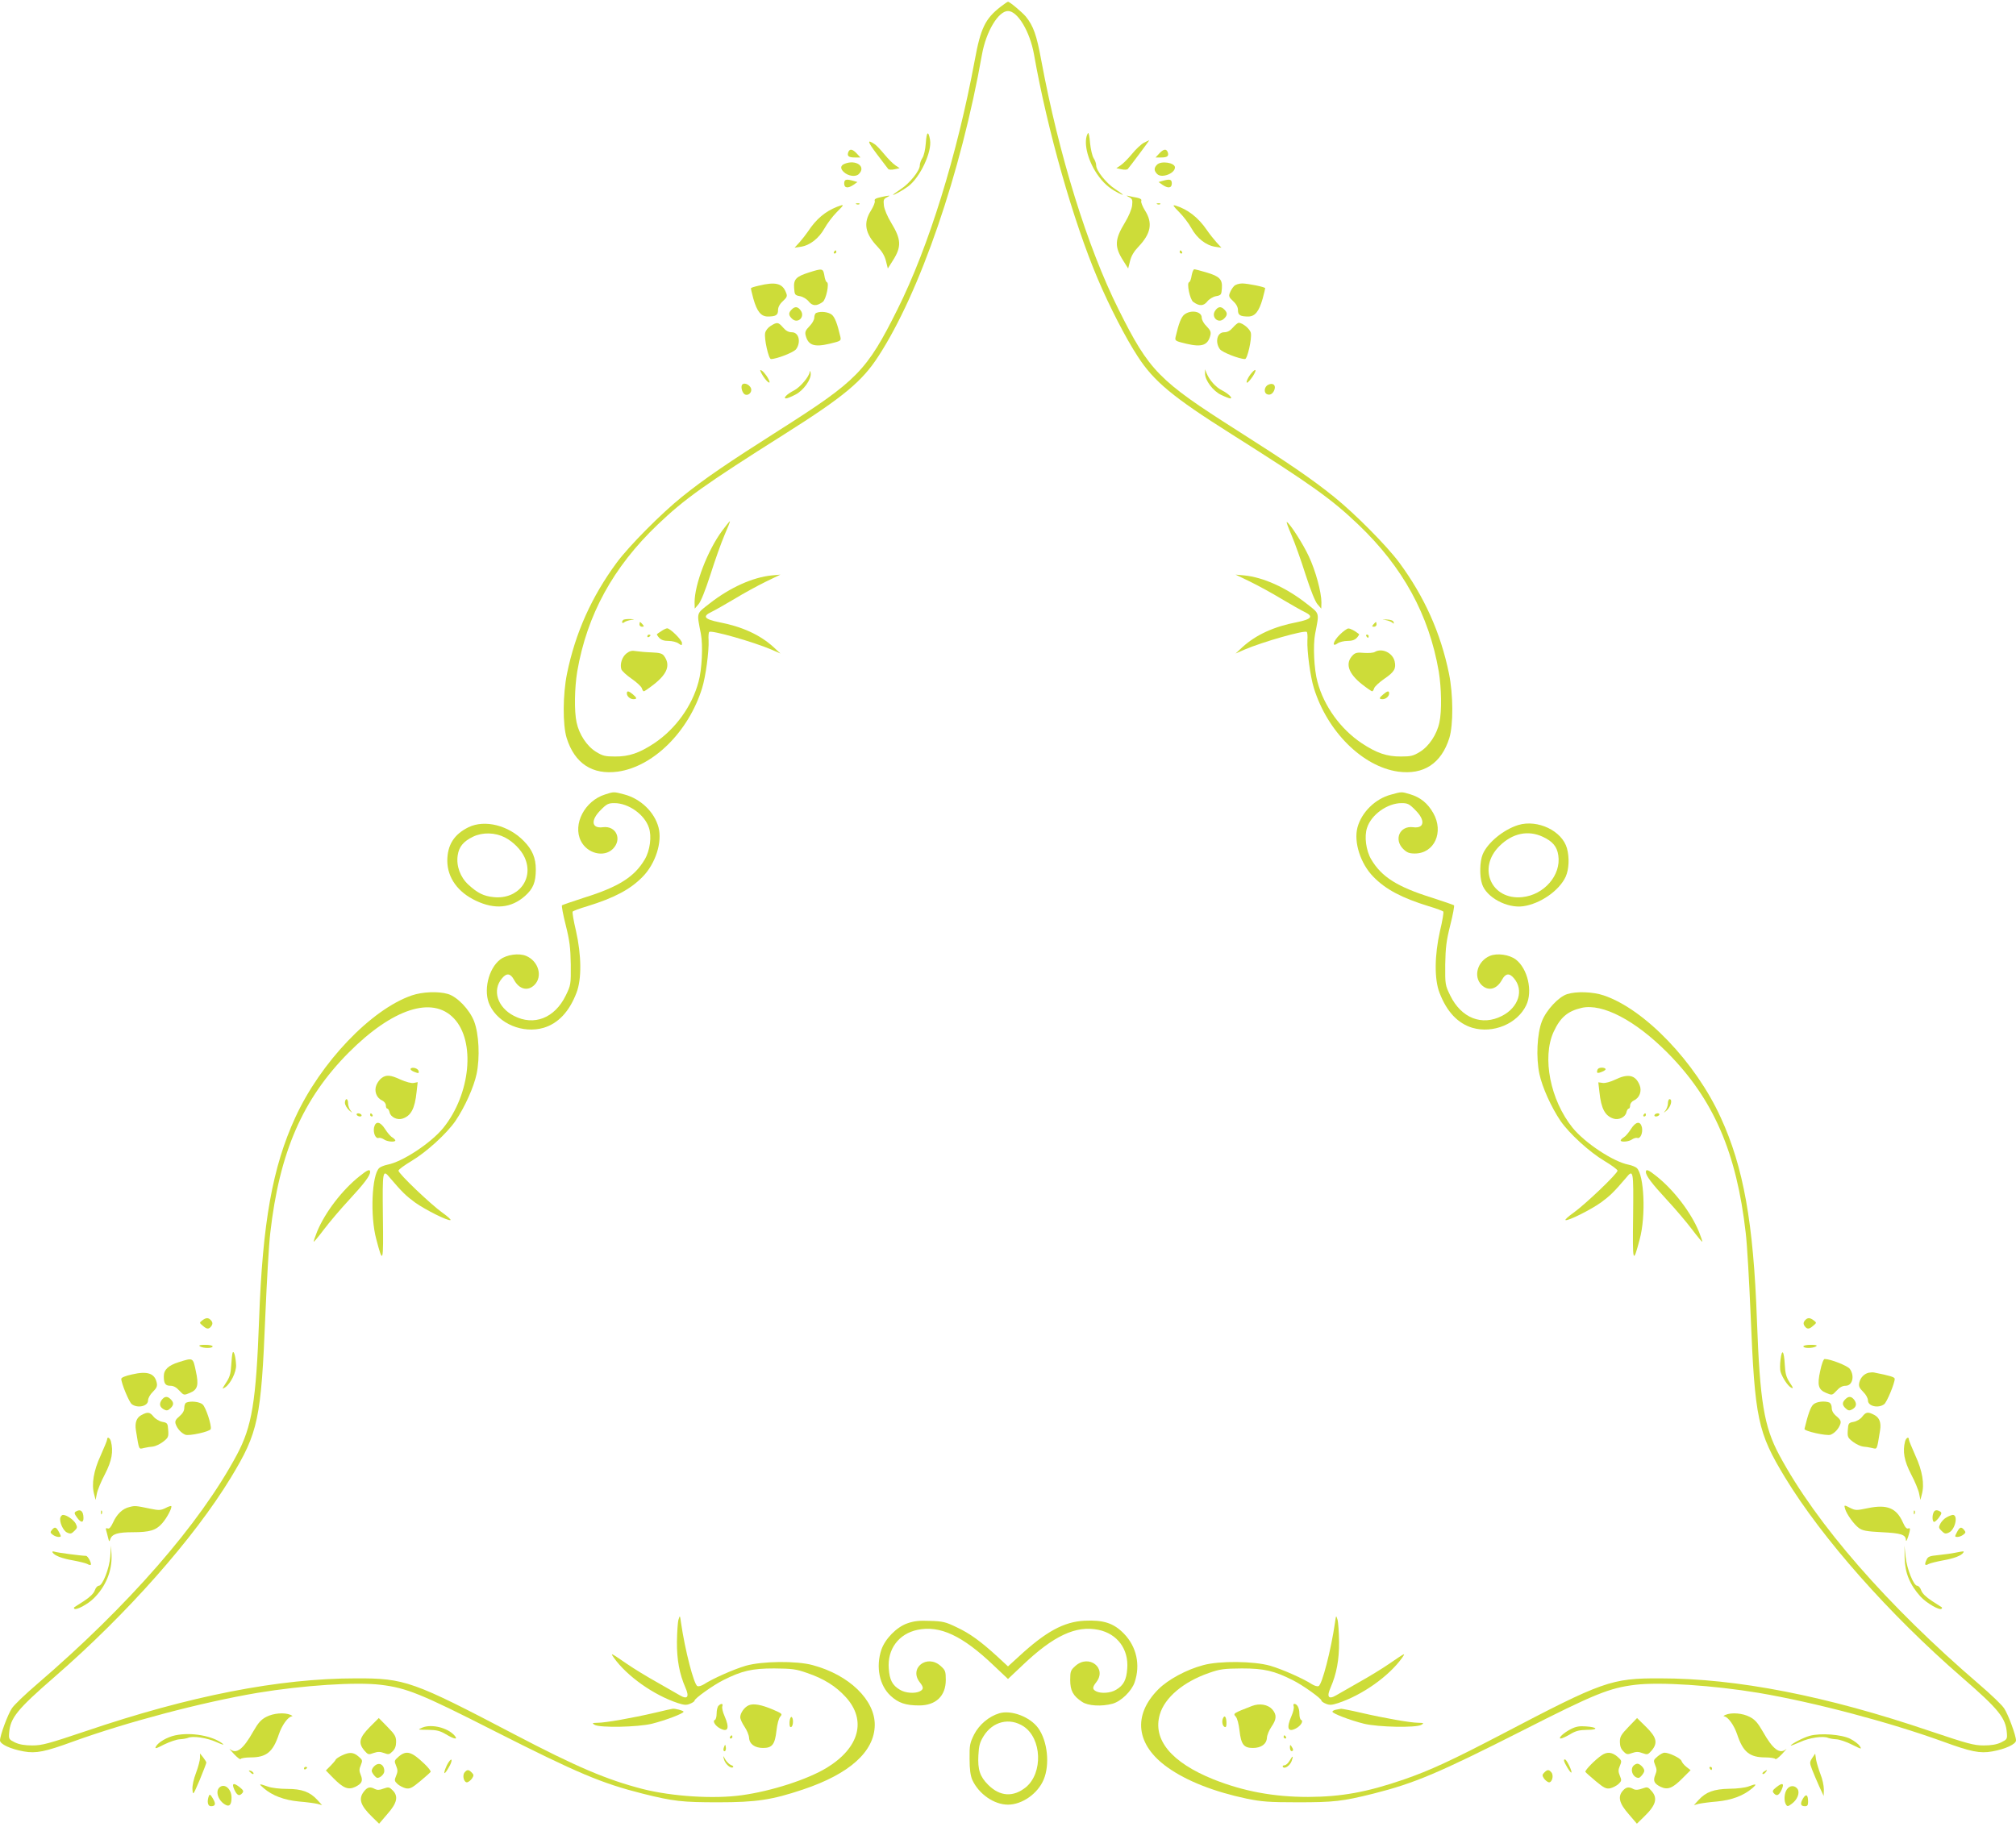 <?xml version="1.0" standalone="no"?>
<!DOCTYPE svg PUBLIC "-//W3C//DTD SVG 20010904//EN"
 "http://www.w3.org/TR/2001/REC-SVG-20010904/DTD/svg10.dtd">
<svg version="1.0" xmlns="http://www.w3.org/2000/svg"
 width="1280pt" height="1160pt" viewBox="0 0 1280 1160"
 preserveAspectRatio="xMidYMid meet">
<g transform="translate(0,1160) scale(0.1,-0.1)"
fill="#cddc39" stroke="none">
<path d="M6353 11557 c-97 -75 -127 -136 -164 -339 -112 -603 -293 -1187 -491
-1583 -195 -391 -255 -452 -751 -767 -329 -209 -477 -310 -617 -423 -133 -107
-333 -309 -413 -416 -161 -218 -264 -448 -317 -707 -27 -133 -28 -325 -2 -409
51 -162 164 -235 325 -213 226 32 450 255 535 531 23 74 44 233 41 303 -2 25
0 49 4 53 14 13 280 -63 395 -112 l57 -25 -44 41 c-86 78 -199 130 -346 158
-93 19 -107 37 -48 65 21 10 86 47 145 82 59 36 149 85 200 110 l93 45 -55 -5
c-121 -12 -265 -77 -393 -177 -88 -69 -84 -54 -57 -194 14 -72 7 -227 -15
-305 -41 -154 -146 -299 -280 -389 -95 -63 -161 -86 -251 -85 -62 0 -78 4
-120 30 -57 35 -107 110 -123 186 -16 71 -13 221 4 324 62 360 228 663 511
933 170 162 295 252 808 576 369 233 490 333 592 491 265 406 525 1164 659
1919 26 145 104 275 165 275 61 0 139 -130 165 -275 85 -482 249 -1058 404
-1424 74 -175 180 -381 255 -495 102 -158 223 -258 592 -491 513 -324 638
-414 808 -576 283 -270 449 -573 511 -933 17 -103 20 -253 4 -324 -16 -76 -66
-151 -123 -186 -42 -26 -58 -30 -120 -30 -90 -1 -156 22 -251 85 -134 90 -239
235 -280 389 -22 78 -29 233 -15 305 27 140 31 125 -57 194 -128 100 -272 165
-393 177 l-55 5 93 -45 c51 -25 141 -74 200 -110 59 -35 124 -72 145 -82 59
-28 45 -46 -48 -65 -147 -28 -260 -80 -346 -158 l-44 -41 57 25 c115 49 381
125 395 112 4 -4 6 -28 4 -53 -3 -70 18 -229 41 -303 85 -276 309 -499 535
-531 161 -22 274 51 325 213 26 84 25 276 -2 409 -53 259 -156 489 -317 707
-80 107 -280 309 -413 416 -140 113 -288 214 -617 423 -496 315 -556 376 -751
767 -198 396 -379 980 -491 1583 -29 159 -50 218 -98 277 -24 28 -102 94 -113
94 -3 0 -24 -14 -47 -32z"/>
<path d="M5878 10690 c-3 -40 -12 -80 -22 -94 -9 -14 -16 -35 -16 -47 0 -33
-66 -115 -121 -150 -27 -18 -49 -34 -49 -36 0 -6 65 30 97 54 76 58 151 219
138 295 -11 62 -22 52 -27 -22z"/>
<path d="M6908 10755 c-31 -49 -7 -164 56 -258 38 -56 76 -91 134 -121 47 -24
39 -14 -17 23 -55 35 -121 117 -121 150 0 12 -7 33 -16 46 -9 14 -19 57 -23
97 -3 40 -9 68 -13 63z"/>
<path d="M5567 10622 c36 -48 69 -91 73 -96 5 -4 22 -5 40 -1 l32 7 -27 18
c-15 10 -46 41 -69 69 -24 29 -51 58 -62 65 -51 34 -47 18 13 -62z"/>
<path d="M7262 10693 c-18 -10 -52 -42 -76 -72 -24 -29 -56 -61 -71 -71 l-27
-18 32 -7 c18 -4 35 -3 40 1 14 16 140 184 137 184 -1 0 -17 -8 -35 -17z"/>
<path d="M5386 10634 c-9 -25 2 -34 41 -34 l36 0 -23 25 c-27 29 -45 32 -54 9z"/>
<path d="M7360 10625 l-23 -25 36 0 c39 0 50 9 41 34 -9 23 -27 20 -54 -9z"/>
<path d="M5363 10560 c-28 -11 -29 -31 -5 -53 28 -26 76 -32 95 -12 48 47 -18
94 -90 65z"/>
<path d="M7346 10554 c-20 -20 -20 -38 1 -59 28 -29 113 3 113 42 0 30 -88 44
-114 17z"/>
<path d="M5360 10435 c0 -30 24 -33 60 -8 l24 17 -24 7 c-48 14 -60 10 -60
-16z"/>
<path d="M7380 10451 l-24 -7 24 -17 c36 -25 60 -22 60 8 0 26 -12 30 -60 16z"/>
<path d="M5592 10348 c-32 -7 -42 -13 -38 -24 3 -8 -8 -35 -24 -61 -50 -79
-38 -146 42 -230 27 -28 45 -57 53 -90 l12 -48 31 49 c57 89 55 135 -10 242
-24 39 -43 85 -46 109 -4 36 -1 42 19 52 29 14 19 14 -39 1z"/>
<path d="M7169 10348 c20 -10 23 -18 19 -53 -3 -24 -22 -70 -46 -109 -65 -107
-67 -153 -10 -242 l31 -49 12 48 c8 33 26 62 53 90 80 84 92 151 42 230 -16
26 -27 53 -24 61 4 10 -5 16 -28 21 -18 3 -42 8 -53 11 -16 3 -15 2 4 -8z"/>
<path d="M5438 10303 c7 -3 16 -2 19 1 4 3 -2 6 -13 5 -11 0 -14 -3 -6 -6z"/>
<path d="M7348 10303 c7 -3 16 -2 19 1 4 3 -2 6 -13 5 -11 0 -14 -3 -6 -6z"/>
<path d="M5315 10287 c-76 -30 -133 -78 -185 -157 -13 -19 -37 -50 -54 -69
l-31 -34 40 6 c58 9 115 54 150 117 17 30 51 76 77 102 51 51 51 53 3 35z"/>
<path d="M7487 10253 c26 -26 62 -73 78 -103 35 -63 92 -108 150 -117 l40 -6
-31 34 c-17 19 -45 54 -62 79 -53 78 -122 132 -200 155 -19 5 -13 -4 25 -42z"/>
<path d="M5295 10000 c-3 -5 -1 -10 4 -10 6 0 11 5 11 10 0 6 -2 10 -4 10 -3
0 -8 -4 -11 -10z"/>
<path d="M7490 10000 c0 -5 5 -10 11 -10 5 0 7 5 4 10 -3 6 -8 10 -11 10 -2 0
-4 -4 -4 -10z"/>
<path d="M5137 9870 c-82 -26 -99 -43 -95 -99 3 -43 5 -46 38 -52 20 -4 44
-19 56 -35 23 -28 50 -29 88 -1 21 15 43 120 26 125 -6 2 -13 21 -16 43 -8 45
-12 46 -97 19z"/>
<path d="M7566 9851 c-3 -22 -10 -41 -16 -43 -17 -5 5 -110 26 -125 38 -28 65
-27 88 1 12 16 36 31 56 35 33 6 35 9 38 50 4 57 -14 76 -98 101 -37 11 -72
20 -77 20 -6 0 -13 -18 -17 -39z"/>
<path d="M4818 9786 c-27 -6 -49 -13 -50 -16 -1 -3 6 -33 15 -66 23 -82 49
-114 92 -114 51 0 65 9 65 41 0 18 10 38 31 57 26 24 29 32 20 53 -22 60 -66
71 -173 45z"/>
<path d="M7835 9783 c-9 -9 -21 -28 -26 -42 -9 -21 -6 -29 20 -53 21 -19 31
-39 31 -57 0 -32 14 -41 65 -41 43 0 69 32 92 114 9 33 16 63 16 66 -3 8 -106
29 -145 30 -21 0 -44 -7 -53 -17z"/>
<path d="M5026 9634 c-21 -21 -20 -37 4 -59 36 -33 83 13 54 53 -18 26 -37 28
-58 6z"/>
<path d="M7716 9628 c-29 -40 18 -86 54 -53 24 22 25 38 4 59 -21 22 -40 20
-58 -6z"/>
<path d="M5183 9613 c-7 -2 -13 -16 -13 -30 0 -14 -13 -37 -31 -55 -24 -25
-29 -36 -24 -57 16 -64 54 -77 152 -54 71 17 74 19 69 43 -20 86 -35 125 -55
142 -22 17 -70 23 -98 11z"/>
<path d="M7519 9602 c-20 -17 -35 -56 -55 -142 -5 -24 -2 -26 69 -43 98 -23
136 -10 152 54 5 21 0 32 -24 57 -18 17 -31 41 -31 55 0 40 -69 52 -111 19z"/>
<path d="M4894 9531 c-18 -11 -33 -30 -36 -46 -7 -36 22 -165 37 -165 37 0
146 43 160 63 32 45 17 107 -27 107 -21 0 -38 9 -56 30 -31 35 -37 36 -78 11z"/>
<path d="M7828 9520 c-18 -21 -35 -30 -56 -30 -44 0 -59 -62 -27 -107 14 -20
123 -63 160 -63 15 0 44 129 37 165 -4 25 -52 65 -77 65 -6 0 -22 -13 -37 -30z"/>
<path d="M4846 9210 c28 -42 53 -55 33 -17 -15 29 -40 57 -51 57 -4 0 4 -18
18 -40z"/>
<path d="M5141 9239 c-2 -29 -60 -98 -99 -118 -45 -23 -73 -51 -51 -51 8 0 34
11 59 24 52 26 104 100 97 138 -2 12 -5 16 -6 7z"/>
<path d="M7651 9229 c-1 -43 51 -113 103 -137 25 -12 51 -22 57 -22 19 0 -11
30 -52 51 -39 19 -81 66 -98 109 l-10 25 0 -26z"/>
<path d="M7948 9233 c-23 -26 -40 -63 -30 -63 5 0 21 18 36 40 26 40 22 55 -6
23z"/>
<path d="M4712 9157 c-10 -13 0 -51 16 -61 18 -11 42 6 42 28 0 28 -43 52 -58
33z"/>
<path d="M8053 9157 c-27 -12 -31 -52 -7 -61 20 -8 40 7 47 34 7 27 -13 40
-40 27z"/>
<path d="M4584 8228 c-91 -123 -174 -339 -174 -453 l1 -40 24 28 c15 17 43 87
76 189 28 89 68 201 89 250 21 48 37 88 34 88 -2 0 -25 -28 -50 -62z"/>
<path d="M8200 8202 c21 -49 61 -161 89 -250 33 -102 61 -172 76 -189 l24 -28
1 40 c0 64 -37 201 -80 292 -36 78 -117 204 -139 218 -6 3 8 -34 29 -83z"/>
<path d="M3957 7663 c-13 -12 -7 -26 6 -15 6 6 26 12 42 15 28 4 28 4 -6 6
-20 0 -39 -2 -42 -6z"/>
<path d="M8795 7663 c17 -3 36 -10 44 -16 11 -10 13 -9 9 3 -3 10 -19 15 -44
16 -29 1 -32 1 -9 -3z"/>
<path d="M4060 7635 c0 -8 7 -15 16 -15 14 0 14 3 4 15 -7 8 -14 15 -16 15 -2
0 -4 -7 -4 -15z"/>
<path d="M8720 7635 c-10 -12 -10 -15 4 -15 9 0 16 7 16 15 0 8 -2 15 -4 15
-2 0 -9 -7 -16 -15z"/>
<path d="M4200 7593 c-14 -9 -27 -18 -29 -20 -2 -1 4 -12 14 -23 13 -14 31
-20 59 -20 23 0 52 -7 64 -16 20 -14 22 -14 22 3 0 19 -75 93 -94 93 -6 0 -23
-8 -36 -17z"/>
<path d="M8508 7571 c-43 -41 -55 -84 -16 -57 12 9 41 16 64 16 28 0 46 6 59
20 10 11 16 22 14 23 -26 21 -56 37 -69 36 -8 -1 -32 -18 -52 -38z"/>
<path d="M4110 7559 c0 -5 5 -7 10 -4 6 3 10 8 10 11 0 2 -4 4 -10 4 -5 0 -10
-5 -10 -11z"/>
<path d="M8675 7560 c3 -5 8 -10 11 -10 2 0 4 5 4 10 0 6 -5 10 -11 10 -5 0
-7 -4 -4 -10z"/>
<path d="M3978 7451 c-29 -23 -43 -68 -33 -101 4 -11 33 -38 65 -60 32 -22 61
-49 65 -60 3 -11 9 -20 13 -20 4 0 33 20 65 45 85 67 105 123 63 180 -11 15
-27 20 -77 22 -35 1 -80 5 -99 8 -27 5 -41 2 -62 -14z"/>
<path d="M8729 7460 c-10 -6 -40 -8 -69 -6 -41 4 -55 1 -70 -14 -51 -51 -31
-115 57 -185 32 -25 61 -45 65 -45 4 0 10 9 13 20 4 11 33 38 65 60 63 43 75
64 65 110 -12 54 -80 87 -126 60z"/>
<path d="M3980 7197 c0 -19 21 -37 42 -37 24 0 23 8 -4 31 -27 22 -38 24 -38
6z"/>
<path d="M8783 7191 c-28 -23 -29 -31 -5 -31 21 0 42 18 42 37 0 18 -11 16
-37 -6z"/>
<path d="M3842 6555 c-129 -40 -207 -189 -154 -295 40 -80 146 -107 203 -51
61 61 21 149 -63 138 -72 -10 -80 44 -14 109 38 39 49 44 87 44 90 0 192 -73
219 -156 19 -55 7 -145 -26 -201 -65 -111 -166 -175 -384 -243 -74 -24 -138
-46 -142 -49 -3 -3 7 -60 24 -126 25 -100 30 -142 32 -250 1 -128 0 -131 -32
-197 -70 -143 -201 -195 -329 -129 -105 54 -140 164 -75 239 29 35 53 31 75
-9 33 -62 88 -76 131 -33 53 54 25 151 -54 184 -46 19 -123 8 -164 -23 -76
-58 -109 -203 -66 -291 56 -117 209 -181 341 -143 93 28 163 102 209 222 34
87 32 239 -3 394 -15 62 -24 117 -21 122 2 4 44 20 92 34 172 53 274 107 352
187 82 83 126 221 101 314 -26 98 -114 182 -217 209 -68 18 -66 18 -122 0z"/>
<path d="M8832 6554 c-100 -26 -187 -112 -213 -208 -25 -93 19 -231 101 -314
78 -80 180 -134 352 -187 48 -14 90 -30 92 -34 3 -5 -6 -60 -21 -122 -35 -155
-37 -307 -3 -394 46 -120 116 -194 209 -222 132 -38 285 26 341 143 43 88 10
233 -66 291 -41 31 -118 42 -164 23 -79 -33 -107 -130 -54 -184 43 -43 98 -29
131 33 22 40 46 44 75 9 65 -75 30 -185 -75 -239 -128 -66 -259 -14 -329 129
-32 66 -33 69 -32 197 2 108 7 150 32 250 17 66 27 123 24 126 -4 3 -68 25
-142 49 -218 68 -319 132 -384 243 -33 56 -45 146 -26 201 27 83 129 156 219
156 38 0 49 -5 87 -44 66 -65 58 -119 -14 -109 -84 11 -124 -77 -63 -138 24
-23 38 -29 74 -29 124 0 186 136 117 257 -35 62 -82 100 -146 119 -56 17 -54
17 -122 -2z"/>
<path d="M2975 6347 c-92 -45 -135 -113 -135 -214 1 -107 67 -199 182 -253
120 -57 224 -47 311 30 52 46 69 87 69 169 0 72 -22 125 -75 179 -97 101 -249
139 -352 89z m231 -65 c52 -27 103 -78 125 -127 62 -136 -41 -268 -196 -252
-64 6 -103 26 -161 79 -52 48 -78 119 -68 186 8 55 36 89 98 119 61 29 139 27
202 -5z"/>
<path d="M9640 6361 c-94 -29 -195 -112 -226 -186 -19 -46 -21 -138 -4 -189
27 -84 158 -155 260 -141 109 15 230 99 271 188 21 47 24 122 8 180 -31 111
-186 185 -309 148z m156 -75 c62 -29 90 -62 98 -118 19 -125 -90 -251 -229
-265 -196 -20 -287 185 -144 325 82 81 181 102 275 58z"/>
<path d="M2615 5279 c-259 -89 -580 -426 -740 -775 -145 -315 -208 -669 -230
-1284 -19 -522 -45 -679 -142 -860 -236 -440 -687 -956 -1268 -1455 -75 -64
-147 -133 -160 -154 -26 -39 -75 -172 -75 -203 0 -24 67 -55 151 -70 78 -14
136 -2 311 62 342 124 819 250 1173 310 290 48 626 70 783 51 164 -20 256 -57
718 -292 533 -270 683 -333 944 -399 196 -49 251 -55 480 -55 242 0 341 15
538 81 296 99 454 241 456 409 2 159 -162 319 -394 381 -102 28 -320 26 -425
-4 -76 -22 -211 -82 -266 -118 -15 -9 -33 -15 -41 -11 -22 8 -79 229 -104 402
-7 49 -7 49 -16 20 -5 -16 -9 -79 -10 -140 -1 -115 16 -205 54 -292 26 -59 13
-77 -35 -49 -18 10 -83 48 -145 83 -63 35 -148 87 -190 116 -107 73 -108 74
-84 39 84 -117 252 -236 406 -287 40 -13 55 -14 78 -4 15 6 28 15 28 20 0 13
117 97 181 129 119 60 183 75 324 75 116 -1 139 -4 210 -29 106 -36 182 -84
244 -152 135 -147 88 -323 -120 -450 -122 -74 -350 -148 -539 -174 -177 -25
-441 -8 -628 39 -229 59 -420 140 -817 348 -643 337 -695 356 -1005 355 -488
0 -1056 -111 -1715 -335 -238 -80 -278 -91 -340 -91 -49 0 -82 6 -110 19 -38
19 -40 22 -37 60 7 96 51 150 287 355 462 401 887 882 1121 1267 174 287 192
371 219 1036 9 210 22 443 31 517 58 513 206 852 498 1146 278 279 531 362
668 217 138 -145 106 -480 -67 -695 -78 -96 -259 -216 -355 -234 -19 -4 -43
-13 -52 -21 -47 -42 -59 -304 -19 -452 43 -164 46 -154 42 145 -3 296 -2 302
47 242 74 -87 101 -113 157 -154 68 -48 208 -118 225 -112 6 2 -17 23 -51 47
-73 52 -279 248 -279 267 0 7 37 34 82 61 96 57 224 174 280 255 60 89 116
214 134 298 22 105 15 255 -16 335 -29 74 -106 155 -166 173 -62 18 -161 14
-229 -9z"/>
<path d="M9950 5287 c-54 -17 -133 -102 -160 -172 -31 -80 -38 -230 -16 -335
18 -84 74 -209 134 -298 56 -81 184 -198 280 -255 45 -27 82 -54 82 -61 0 -19
-206 -215 -279 -267 -34 -24 -57 -45 -51 -47 17 -6 157 64 225 112 56 41 83
67 157 154 49 60 50 54 47 -242 -4 -299 -1 -309 42 -145 40 148 28 410 -19
452 -9 8 -33 17 -52 21 -96 18 -277 138 -355 234 -142 176 -195 446 -121 609
43 93 89 132 179 153 132 29 339 -79 543 -284 292 -294 440 -633 498 -1146 9
-74 22 -307 31 -517 27 -665 45 -749 219 -1036 234 -385 659 -866 1121 -1267
236 -205 280 -259 287 -355 3 -38 1 -41 -37 -60 -28 -13 -61 -19 -110 -19 -62
0 -102 11 -340 91 -659 224 -1227 335 -1715 335 -310 1 -362 -18 -1005 -355
-320 -167 -454 -229 -621 -287 -236 -81 -396 -110 -609 -111 -219 0 -410 36
-599 111 -269 108 -389 253 -342 413 31 107 150 207 311 263 71 25 94 28 210
29 141 0 205 -15 324 -75 64 -32 181 -116 181 -129 0 -5 13 -14 28 -20 23 -10
38 -9 78 4 154 51 322 170 406 287 24 35 23 34 -84 -39 -42 -29 -127 -81 -190
-116 -62 -35 -127 -73 -145 -83 -48 -28 -61 -10 -35 49 38 87 55 177 54 292
-1 61 -5 124 -10 140 -9 29 -9 29 -16 -20 -25 -173 -82 -394 -104 -402 -8 -4
-26 2 -41 11 -55 36 -190 96 -266 118 -105 30 -323 32 -425 4 -106 -28 -223
-91 -285 -153 -165 -165 -143 -354 59 -497 121 -86 294 -154 502 -198 94 -19
139 -23 324 -23 229 0 284 6 480 55 261 66 411 129 944 399 462 235 554 272
718 292 157 19 493 -3 783 -51 354 -60 831 -186 1173 -310 175 -64 233 -76
311 -62 84 15 151 46 151 70 0 31 -49 164 -75 203 -13 21 -85 90 -160 154
-581 499 -1032 1015 -1268 1455 -97 181 -123 338 -142 860 -22 615 -85 969
-230 1284 -160 351 -483 688 -743 775 -68 23 -173 27 -232 8z"/>
<path d="M2607 4813 c-3 -5 8 -14 24 -20 26 -10 30 -10 27 5 -3 18 -42 29 -51
15z"/>
<path d="M10147 4813 c-4 -3 -7 -12 -7 -19 0 -9 7 -10 29 -1 17 6 28 15 25 19
-6 10 -38 11 -47 1z"/>
<path d="M2424 4755 c-12 -8 -27 -28 -34 -45 -16 -38 0 -82 36 -98 14 -7 24
-20 24 -32 0 -11 4 -20 9 -20 5 0 12 -11 15 -25 7 -29 48 -49 80 -39 55 17 80
63 91 170 l7 62 -25 -5 c-15 -3 -49 6 -83 21 -64 30 -91 32 -120 11z"/>
<path d="M10255 4744 c-29 -14 -62 -23 -78 -21 l-29 4 7 -61 c11 -107 36 -153
91 -170 32 -10 73 10 80 39 3 14 10 25 15 25 5 0 9 9 9 20 0 12 10 25 24 32
36 16 52 60 36 98 -26 64 -73 74 -155 34z"/>
<path d="M2190 4597 c0 -13 12 -34 27 -48 20 -17 23 -18 10 -3 -9 11 -17 33
-17 47 0 15 -4 27 -10 27 -5 0 -10 -10 -10 -23z"/>
<path d="M10590 4593 c0 -14 -8 -36 -17 -47 -13 -15 -10 -14 10 3 26 24 38 71
17 71 -5 0 -10 -12 -10 -27z"/>
<path d="M2265 4520 c3 -5 13 -10 21 -10 8 0 12 5 9 10 -3 6 -13 10 -21 10 -8
0 -12 -4 -9 -10z"/>
<path d="M2350 4520 c0 -5 5 -10 11 -10 5 0 7 5 4 10 -3 6 -8 10 -11 10 -2 0
-4 -4 -4 -10z"/>
<path d="M10435 4520 c-3 -5 -1 -10 4 -10 6 0 11 5 11 10 0 6 -2 10 -4 10 -3
0 -8 -4 -11 -10z"/>
<path d="M10505 4520 c-3 -5 1 -10 9 -10 8 0 18 5 21 10 3 6 -1 10 -9 10 -8 0
-18 -4 -21 -10z"/>
<path d="M2375 4441 c-7 -35 10 -75 30 -67 7 2 21 -2 32 -9 19 -15 73 -20 73
-7 0 4 -9 13 -20 20 -11 6 -31 30 -45 52 -31 49 -60 53 -70 11z"/>
<path d="M10355 4430 c-14 -22 -34 -46 -45 -52 -11 -7 -20 -16 -20 -20 0 -13
54 -8 73 7 11 7 25 11 32 9 20 -8 37 32 30 67 -10 42 -39 38 -70 -11z"/>
<path d="M2283 4131 c-111 -88 -220 -231 -270 -353 -13 -33 -23 -62 -21 -63 2
-2 31 33 65 78 34 45 105 129 159 187 97 105 134 154 134 178 0 20 -16 14 -67
-27z"/>
<path d="M10450 4158 c0 -24 37 -73 134 -178 54 -58 125 -142 159 -187 34 -45
63 -80 65 -78 2 1 -8 30 -21 63 -50 122 -159 265 -270 353 -51 41 -67 47 -67
27z"/>
<path d="M1284 3215 c-19 -15 -19 -15 5 -35 26 -23 39 -22 55 2 7 12 6 21 -3
32 -17 20 -32 20 -57 1z"/>
<path d="M11459 3214 c-9 -11 -10 -20 -3 -32 16 -24 29 -25 55 -2 24 20 24 20
5 35 -25 19 -40 19 -57 -1z"/>
<path d="M1270 3050 c20 -13 80 -13 80 0 0 6 -21 10 -47 10 -35 0 -44 -3 -33
-10z"/>
<path d="M11450 3050 c0 -13 60 -13 80 0 11 7 2 10 -32 10 -27 0 -48 -4 -48
-10z"/>
<path d="M1477 3010 c-3 -8 -7 -45 -9 -81 -3 -53 -10 -76 -33 -110 -27 -42
-27 -43 -4 -28 33 23 69 95 68 138 -2 52 -14 99 -22 81z"/>
<path d="M11305 2967 c-4 -30 -4 -65 0 -78 12 -38 45 -88 66 -100 17 -9 16 -4
-8 32 -22 34 -28 56 -31 113 -5 89 -18 105 -27 33z"/>
<path d="M1135 2950 c-67 -21 -95 -48 -95 -90 0 -46 10 -60 42 -60 20 0 38
-10 57 -31 28 -30 29 -30 65 -15 52 21 59 50 39 141 -18 85 -16 84 -108 55z"/>
<path d="M11557 2895 c-20 -91 -13 -120 39 -141 36 -15 37 -15 65 15 19 21 37
31 57 31 44 0 59 62 27 107 -14 20 -123 63 -160 63 -7 0 -19 -31 -28 -75z"/>
<path d="M838 2872 c-42 -9 -68 -20 -68 -28 0 -28 50 -149 67 -161 37 -28 103
-13 103 24 0 14 13 38 31 55 24 24 29 36 24 58 -13 59 -59 75 -157 52z"/>
<path d="M11865 2883 c-30 -7 -53 -32 -60 -63 -5 -22 0 -34 24 -58 18 -17 31
-41 31 -55 0 -37 66 -52 103 -24 17 12 67 133 67 161 0 11 -29 20 -130 40 -8
2 -24 1 -35 -1z"/>
<path d="M1026 2709 c-17 -25 -12 -45 16 -60 15 -8 24 -7 39 7 23 21 24 37 3
58 -21 22 -40 20 -58 -5z"/>
<path d="M11716 2714 c-21 -21 -20 -37 3 -58 15 -14 24 -15 39 -7 28 15 33 35
16 60 -18 25 -37 27 -58 5z"/>
<path d="M1183 2693 c-7 -2 -13 -17 -13 -33 0 -19 -10 -36 -31 -54 -24 -20
-29 -31 -24 -48 10 -30 35 -58 62 -69 25 -9 156 20 161 36 7 23 -32 141 -52
157 -20 17 -76 23 -103 11z"/>
<path d="M11514 2682 c-17 -14 -34 -60 -57 -156 -3 -14 141 -46 166 -37 27 11
52 39 62 69 5 17 0 28 -24 48 -21 17 -31 35 -31 54 0 16 -7 30 -16 34 -30 11
-79 6 -100 -12z"/>
<path d="M898 2614 c-31 -16 -43 -49 -35 -97 21 -129 17 -120 51 -112 17 4 43
8 58 9 15 2 43 15 63 30 33 26 36 31 33 74 -3 44 -5 47 -38 53 -19 4 -44 19
-55 33 -24 30 -38 31 -77 10z"/>
<path d="M11824 2604 c-11 -15 -34 -29 -54 -33 -33 -6 -35 -9 -38 -53 -3 -43
0 -48 33 -74 20 -15 48 -28 63 -30 15 -1 41 -5 58 -9 34 -8 30 -17 51 112 8
49 -4 81 -37 98 -40 21 -53 19 -76 -11z"/>
<path d="M680 2458 c0 -6 -19 -51 -41 -101 -45 -97 -59 -183 -41 -247 l9 -35
8 40 c4 22 27 78 51 123 44 85 55 145 38 210 -7 23 -24 31 -24 10z"/>
<path d="M12096 2448 c-17 -65 -6 -125 38 -210 24 -45 47 -101 51 -123 l8 -40
9 35 c18 64 4 150 -41 247 -22 50 -41 95 -41 101 0 21 -17 13 -24 -10z"/>
<path d="M822 2030 c-44 -10 -80 -45 -104 -98 -14 -30 -24 -42 -34 -38 -11 4
-14 1 -10 -12 3 -9 8 -30 12 -46 7 -28 8 -29 15 -8 12 31 48 42 142 42 108 0
148 12 187 57 31 35 65 101 57 109 -2 2 -19 -3 -37 -13 -29 -14 -41 -15 -94
-4 -96 20 -99 20 -134 11z"/>
<path d="M11715 2018 c10 -34 56 -98 87 -121 23 -17 49 -22 147 -27 121 -6
150 -15 152 -49 0 -19 12 7 23 51 5 21 3 26 -8 22 -10 -4 -21 8 -34 38 -41 92
-100 116 -222 91 -71 -15 -79 -15 -110 0 -42 22 -43 21 -35 -5z"/>
<path d="M481 2001 c-11 -7 -9 -14 9 -39 24 -33 40 -33 40 -2 0 44 -19 60 -49
41z"/>
<path d="M641 1994 c0 -11 3 -14 6 -6 3 7 2 16 -1 19 -3 4 -6 -2 -5 -13z"/>
<path d="M12151 1994 c0 -11 3 -14 6 -6 3 7 2 16 -1 19 -3 4 -6 -2 -5 -13z"/>
<path d="M12276 1994 c-9 -22 -7 -52 2 -58 5 -3 19 9 32 26 18 25 20 32 9 39
-21 13 -36 11 -43 -7z"/>
<path d="M384 1965 c-10 -25 16 -86 42 -97 21 -10 28 -8 46 10 20 19 20 24 8
48 -14 24 -57 54 -80 54 -6 0 -13 -7 -16 -15z"/>
<path d="M12360 1965 c-14 -7 -32 -25 -40 -40 -12 -23 -12 -28 8 -47 18 -18
25 -20 46 -10 40 18 61 113 24 112 -7 -1 -24 -7 -38 -15z"/>
<path d="M329 1884 c-11 -14 -10 -18 6 -30 10 -8 27 -14 37 -14 17 0 18 2 3
30 -18 34 -27 37 -46 14z"/>
<path d="M12425 1870 c-15 -28 -14 -30 3 -30 10 0 27 6 37 14 16 12 17 16 6
30 -19 23 -28 20 -46 -14z"/>
<path d="M700 1715 c-6 -77 -49 -185 -73 -185 -8 0 -20 -13 -25 -29 -7 -20
-31 -43 -69 -68 -32 -20 -60 -39 -62 -40 -2 -2 -2 -6 1 -9 11 -11 84 28 121
64 78 75 120 178 115 277 l-3 60 -5 -70z"/>
<path d="M12093 1705 c2 -94 34 -170 101 -244 39 -42 121 -89 133 -77 4 3 4 7
2 9 -2 1 -30 20 -62 40 -38 25 -62 48 -69 68 -5 16 -17 29 -25 29 -23 0 -66
107 -74 185 l-7 70 1 -80z"/>
<path d="M334 1741 c13 -20 60 -38 130 -50 38 -7 78 -17 89 -22 10 -6 21 -9
23 -6 8 7 -18 57 -30 57 -28 0 -180 20 -198 26 -14 4 -18 2 -14 -5z"/>
<path d="M12415 1740 c-22 -5 -70 -11 -106 -15 -59 -6 -68 -9 -78 -32 -14 -31
-9 -38 16 -24 11 5 51 15 89 22 69 12 117 30 129 49 7 11 6 11 -50 0z"/>
<path d="M5760 1291 c-68 -24 -140 -98 -164 -167 -36 -108 -13 -227 59 -293
49 -45 95 -61 181 -61 106 0 169 60 169 162 0 55 -3 62 -33 89 -86 77 -203
-14 -132 -104 25 -32 25 -44 1 -57 -31 -16 -93 -12 -128 10 -47 28 -65 62 -70
134 -10 123 63 221 182 246 143 30 286 -37 484 -226 l91 -86 91 86 c198 189
341 256 484 226 119 -25 192 -123 182 -246 -5 -72 -23 -106 -70 -134 -35 -22
-97 -26 -128 -10 -24 13 -24 25 1 57 71 90 -46 181 -132 104 -30 -27 -33 -34
-33 -89 0 -68 18 -101 75 -139 37 -26 125 -31 194 -12 54 15 121 80 140 136
38 111 12 227 -68 309 -65 67 -130 88 -251 82 -131 -7 -245 -69 -417 -228
l-68 -62 -67 62 c-106 97 -176 148 -260 187 -68 33 -88 38 -168 40 -70 3 -102
-1 -145 -16z"/>
<path d="M4562 768 c-7 -7 -12 -29 -12 -49 0 -21 -5 -39 -11 -41 -17 -6 2 -38
33 -54 51 -27 62 2 28 79 -11 25 -17 52 -14 61 7 19 -7 21 -24 4z"/>
<path d="M4754 771 c-28 -12 -54 -49 -54 -76 0 -11 12 -38 27 -60 15 -22 28
-53 29 -70 2 -40 36 -65 89 -65 58 0 75 22 85 110 5 42 14 78 24 89 15 17 13
19 -47 45 -73 31 -123 40 -153 27z"/>
<path d="M7950 767 c-121 -47 -122 -48 -104 -68 10 -11 19 -47 24 -89 10 -88
27 -110 85 -110 53 0 87 25 89 65 1 17 14 48 29 70 33 48 34 76 5 110 -28 31
-80 40 -128 22z"/>
<path d="M8214 764 c3 -9 -3 -36 -14 -61 -34 -77 -23 -106 28 -79 31 16 50 48
33 54 -6 2 -11 20 -11 41 0 35 -14 61 -33 61 -5 0 -6 -7 -3 -16z"/>
<path d="M4160 724 c-146 -34 -316 -64 -364 -64 -36 -1 -39 -2 -21 -13 34 -20
276 -15 365 7 87 22 200 65 200 76 0 7 -52 21 -69 19 -3 0 -53 -11 -111 -25z"/>
<path d="M8483 743 c-13 -2 -23 -8 -23 -13 0 -11 111 -54 200 -76 89 -22 331
-27 365 -7 18 11 15 12 -21 13 -48 0 -214 29 -369 65 -60 14 -114 24 -120 24
-5 -1 -20 -4 -32 -6z"/>
<path d="M6344 720 c-66 -20 -127 -72 -159 -134 -27 -55 -30 -68 -29 -155 0
-67 6 -107 17 -133 41 -90 138 -158 227 -158 89 0 188 69 226 158 41 96 25
246 -34 328 -52 72 -172 117 -248 94z m155 -83 c116 -77 124 -295 15 -386 -80
-65 -165 -60 -240 15 -52 52 -67 96 -62 188 3 60 9 82 33 121 58 94 165 120
254 62z"/>
<path d="M1690 697 c-33 -17 -51 -38 -82 -92 -64 -114 -108 -147 -148 -112 -8
6 3 -7 25 -31 22 -23 41 -38 43 -32 2 5 31 10 63 10 100 0 142 34 179 145 20
60 59 114 84 116 6 0 2 4 -9 9 -39 17 -110 11 -155 -13z"/>
<path d="M10955 710 c-11 -5 -15 -9 -9 -9 25 -2 64 -56 84 -116 37 -111 79
-145 179 -145 32 0 61 -5 63 -10 2 -6 21 9 43 32 22 24 33 37 26 31 -41 -35
-85 -2 -149 112 -31 54 -49 75 -82 92 -45 24 -116 30 -155 13z"/>
<path d="M5013 664 c-1 -23 2 -34 10 -31 15 5 16 59 2 64 -5 1 -11 -13 -12
-33z"/>
<path d="M7764 686 c-8 -21 -1 -49 13 -53 8 -3 11 8 10 31 -2 37 -13 47 -23
22z"/>
<path d="M2347 632 c-66 -67 -74 -101 -33 -149 23 -26 26 -27 58 -15 27 9 41
9 66 0 29 -11 34 -10 54 10 16 15 23 34 23 61 0 34 -8 47 -55 95 l-55 56 -58
-58z"/>
<path d="M10340 634 c-47 -49 -55 -62 -55 -95 0 -27 7 -46 23 -61 19 -20 25
-21 55 -10 26 9 40 9 66 -1 31 -11 34 -10 57 16 41 48 33 84 -34 150 l-58 57
-54 -56z"/>
<path d="M2683 630 c-13 -5 -23 -11 -23 -12 0 -2 28 -3 63 -3 49 -1 71 -6 108
-28 55 -33 80 -36 54 -7 -44 49 -144 73 -202 50z"/>
<path d="M9974 620 c-47 -24 -85 -60 -64 -60 7 0 34 12 59 27 36 22 59 27 108
28 74 0 68 17 -9 22 -40 3 -63 -1 -94 -17z"/>
<path d="M1112 580 c-51 -11 -108 -44 -122 -71 -9 -16 0 -14 52 13 35 17 79
32 98 33 19 1 43 5 53 9 31 14 120 1 182 -27 33 -15 51 -20 40 -11 -63 51
-201 76 -303 54z"/>
<path d="M11490 577 c-41 -11 -120 -53 -120 -62 0 -2 26 8 58 22 59 28 148 41
179 27 10 -4 34 -8 53 -9 19 -1 64 -16 99 -34 61 -30 63 -31 49 -9 -8 13 -35
33 -60 46 -55 28 -190 38 -258 19z"/>
<path d="M4635 570 c-3 -5 -1 -10 4 -10 6 0 11 5 11 10 0 6 -2 10 -4 10 -3 0
-8 -4 -11 -10z"/>
<path d="M8150 570 c0 -5 5 -10 11 -10 5 0 7 5 4 10 -3 6 -8 10 -11 10 -2 0
-4 -4 -4 -10z"/>
<path d="M4597 506 c-4 -10 -5 -21 -2 -24 9 -9 17 6 13 25 -3 17 -4 17 -11 -1z"/>
<path d="M8190 503 c0 -13 5 -23 10 -23 13 0 13 11 0 30 -8 12 -10 11 -10 -7z"/>
<path d="M2170 452 c-19 -9 -37 -21 -39 -27 -2 -5 -17 -23 -33 -39 l-29 -29
47 -48 c64 -65 95 -77 140 -56 42 21 50 38 34 77 -10 24 -10 36 1 61 12 30 11
33 -15 55 -32 28 -58 29 -106 6z"/>
<path d="M2531 445 c-28 -25 -29 -27 -16 -58 11 -27 11 -37 0 -64 -12 -28 -11
-33 9 -52 12 -11 36 -23 52 -27 26 -5 39 1 92 45 33 28 63 54 66 59 3 5 -14
27 -37 49 -84 81 -116 90 -166 48z"/>
<path d="M10170 454 c-42 -28 -109 -97 -104 -106 3 -5 33 -31 66 -59 53 -44
66 -50 92 -45 16 4 40 16 52 27 20 19 21 24 9 52 -11 27 -11 38 0 64 13 31 12
33 -16 58 -35 29 -65 32 -99 9z"/>
<path d="M10524 446 c-26 -22 -27 -25 -15 -55 11 -25 11 -37 1 -61 -16 -39 -8
-56 34 -77 45 -21 76 -9 141 57 l49 49 -27 21 c-14 11 -28 28 -31 38 -6 17
-77 52 -108 52 -9 0 -29 -11 -44 -24z"/>
<path d="M1270 438 c0 -15 -11 -58 -25 -95 -16 -42 -25 -83 -23 -107 3 -38 4
-37 46 61 23 56 42 105 42 110 0 4 -9 19 -20 33 l-20 25 0 -27z"/>
<path d="M11506 436 c-17 -27 -17 -30 0 -75 10 -25 30 -73 45 -106 l28 -60 1
42 c0 23 -9 66 -21 95 -11 29 -24 71 -28 92 l-6 40 -19 -28z"/>
<path d="M4596 430 c7 -30 42 -62 57 -53 6 4 2 10 -11 14 -11 4 -28 21 -37 36
-15 27 -15 27 -9 3z"/>
<path d="M8188 419 c-9 -16 -24 -29 -33 -29 -9 0 -13 -5 -10 -10 10 -16 45 7
56 37 13 36 7 37 -13 2z"/>
<path d="M2848 409 c-17 -26 -32 -69 -25 -69 3 0 15 16 26 36 25 41 24 70 -1
33z"/>
<path d="M9930 421 c0 -14 42 -83 47 -77 6 6 -26 74 -38 82 -5 3 -9 1 -9 -5z"/>
<path d="M2376 384 c-9 -8 -16 -22 -16 -29 0 -13 26 -45 36 -45 19 0 44 24 44
43 0 43 -35 60 -64 31z"/>
<path d="M10372 388 c-25 -25 -4 -78 32 -78 10 0 36 32 36 45 0 17 -27 45 -44
45 -6 0 -17 -5 -24 -12z"/>
<path d="M1930 369 c0 -5 5 -7 10 -4 6 3 10 8 10 11 0 2 -4 4 -10 4 -5 0 -10
-5 -10 -11z"/>
<path d="M10855 370 c3 -5 8 -10 11 -10 2 0 4 5 4 10 0 6 -5 10 -11 10 -5 0
-7 -4 -4 -10z"/>
<path d="M1580 356 c0 -2 7 -9 15 -16 9 -7 15 -8 15 -2 0 5 -7 12 -15 16 -8 3
-15 4 -15 2z"/>
<path d="M2950 345 c-17 -20 -4 -67 17 -63 8 2 22 13 30 24 12 19 12 24 -2 38
-20 20 -29 20 -45 1z"/>
<path d="M9805 344 c-14 -14 -14 -19 -2 -38 8 -11 22 -22 30 -24 21 -4 34 43
17 63 -16 19 -25 19 -45 -1z"/>
<path d="M11200 350 c-8 -5 -12 -12 -9 -15 4 -3 12 1 19 10 14 17 11 19 -10 5z"/>
<path d="M1488 235 c17 -37 32 -44 51 -21 9 11 6 18 -15 35 -41 33 -55 28 -36
-14z"/>
<path d="M1675 244 c55 -47 129 -75 223 -84 48 -4 101 -11 117 -15 l30 -8 -30
33 c-47 51 -98 70 -191 70 -46 0 -100 6 -124 15 -57 20 -60 19 -25 -11z"/>
<path d="M11100 255 c-19 -7 -73 -14 -120 -14 -98 -2 -148 -20 -195 -71 l-30
-33 30 8 c17 4 69 11 117 15 94 9 168 37 223 84 33 28 27 31 -25 11z"/>
<path d="M11276 249 c-21 -17 -24 -24 -15 -35 19 -23 34 -16 51 21 19 42 5 47
-36 14z"/>
<path d="M1392 248 c-26 -26 -5 -85 40 -109 25 -14 38 1 38 46 0 57 -47 94
-78 63z"/>
<path d="M11346 238 c-18 -25 -21 -75 -6 -98 8 -13 13 -12 37 6 35 26 51 68
37 92 -17 26 -50 26 -68 0z"/>
<path d="M2311 224 c-37 -47 -23 -89 52 -162 l44 -43 53 62 c62 70 71 113 32
151 -20 20 -25 21 -57 10 -25 -10 -40 -10 -54 -3 -31 17 -48 13 -70 -15z"/>
<path d="M10305 230 c-35 -38 -25 -81 35 -149 l53 -62 44 43 c77 74 90 118 49
165 -23 26 -26 27 -60 15 -25 -9 -41 -10 -55 -3 -29 16 -46 13 -66 -9z"/>
<path d="M1326 195 c-13 -35 -7 -65 13 -65 30 0 33 15 12 50 -15 25 -20 28
-25 15z"/>
<path d="M11447 178 c-19 -33 -15 -48 14 -48 14 0 19 7 19 28 0 46 -13 54 -33
20z"/>
</g>
</svg>
